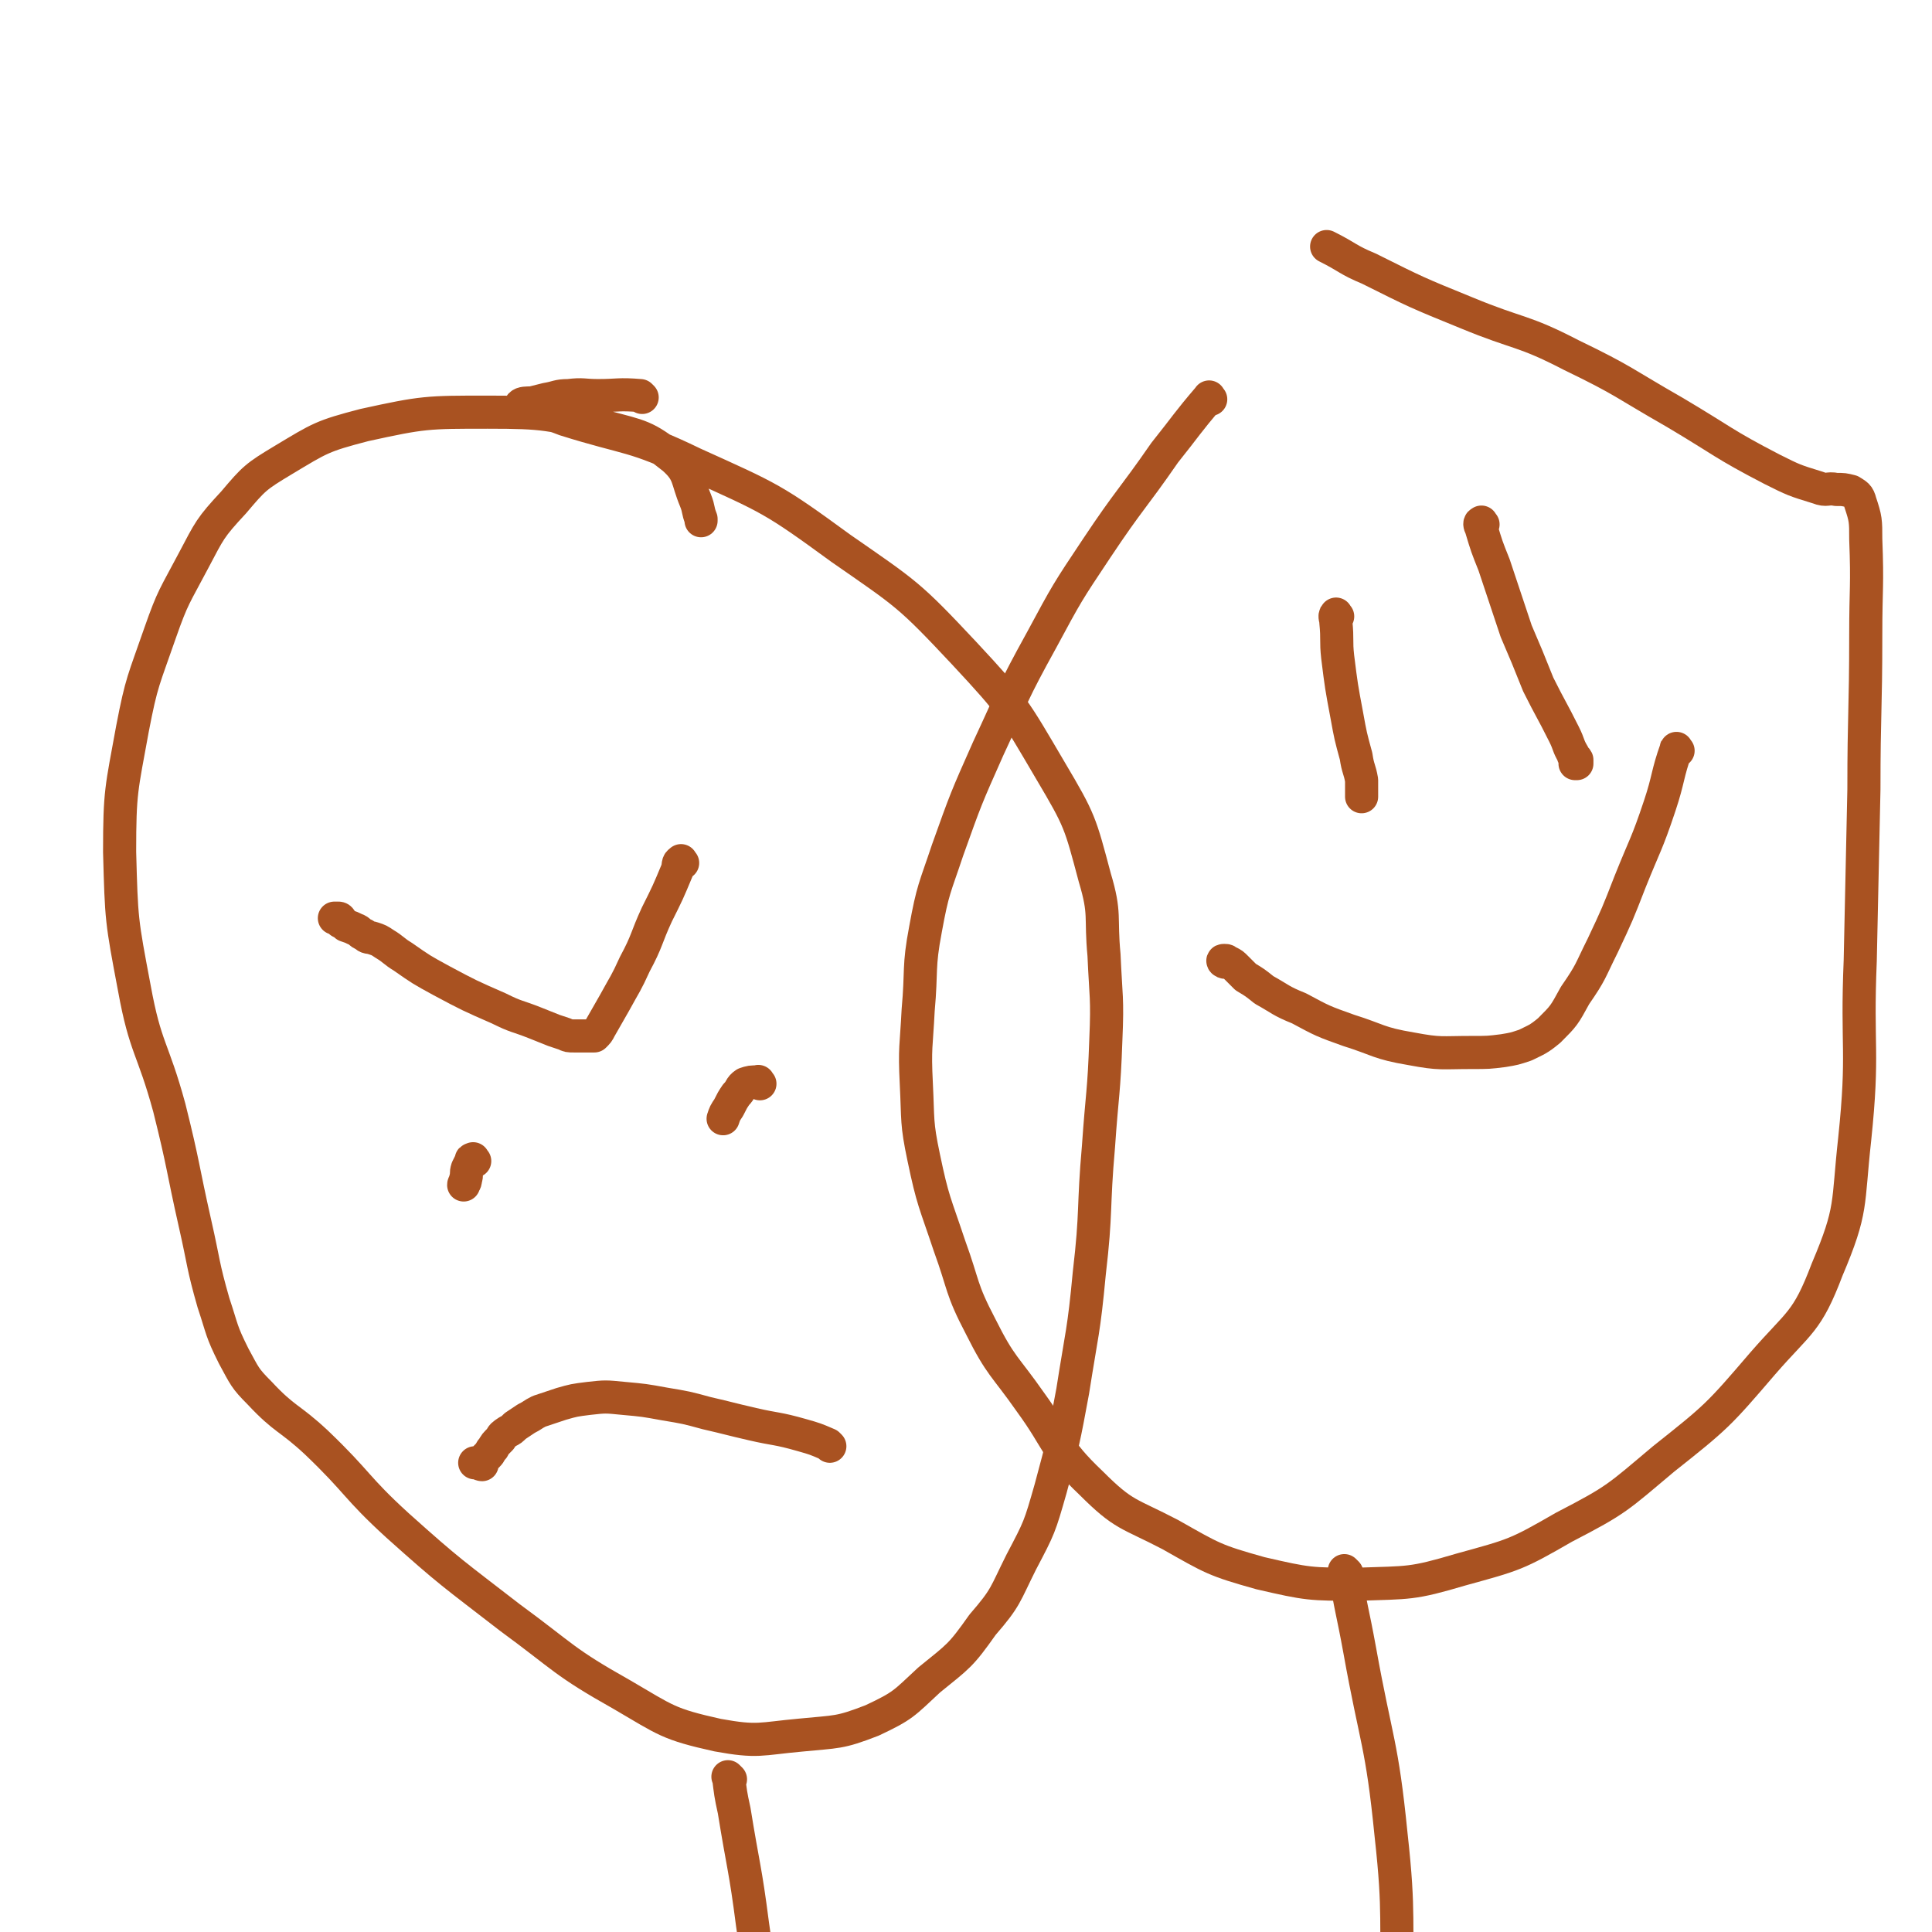 <svg viewBox='0 0 1050 1050' version='1.1' xmlns='http://www.w3.org/2000/svg' xmlns:xlink='http://www.w3.org/1999/xlink'><g fill='none' stroke='#A95221' stroke-width='18' stroke-linecap='round' stroke-linejoin='round'><path d='M371,469c-1,-1 -1,-2 -1,-1 -2,1 -1,2 -2,5 -5,12 -5,12 -11,24 -6,13 -5,14 -12,27 -5,11 -5,10 -11,21 -4,7 -4,7 -8,14 -1,2 -1,2 -3,4 -1,0 -1,0 -1,0 -1,0 -1,0 -2,0 -1,0 -1,0 -2,0 -2,0 -2,0 -4,0 -1,0 -1,0 -2,0 -3,0 -3,0 -5,-1 -3,-1 -3,-1 -6,-2 -5,-2 -5,-2 -10,-4 -10,-4 -10,-3 -20,-8 -16,-7 -16,-7 -31,-15 -11,-6 -11,-6 -21,-13 -5,-3 -5,-4 -10,-7 -3,-2 -3,-2 -6,-3 -3,-1 -3,0 -5,-2 -3,-1 -2,-2 -5,-3 -2,-1 -2,-1 -5,-2 -1,-1 -1,-1 -3,-2 -1,-1 -1,-1 -2,-2 0,0 -2,0 -1,0 0,0 1,0 2,0 1,0 1,1 2,2 0,0 -1,-1 -2,-1 '/><path d='M258,631c-1,-1 -1,-2 -1,-1 -1,0 -1,0 -1,1 -1,2 -1,2 -2,4 -1,3 0,3 -1,6 0,2 -1,2 -1,3 '/><path d='M413,589c-1,-1 -1,-2 -1,-1 -4,0 -4,0 -7,1 -3,2 -2,3 -5,6 -2,3 -2,3 -4,7 -2,3 -2,3 -3,6 '/><path d='M451,786c-1,-1 -1,-1 -1,-1 -7,-3 -7,-3 -14,-5 -14,-4 -14,-3 -27,-6 -13,-3 -12,-3 -25,-6 -11,-3 -11,-3 -23,-5 -11,-2 -11,-2 -22,-3 -10,-1 -10,-1 -19,0 -8,1 -8,1 -15,3 -6,2 -6,2 -12,4 -4,2 -3,2 -7,4 -3,2 -3,2 -6,4 -2,2 -2,2 -4,3 -3,2 -3,2 -4,4 -3,3 -3,3 -4,5 -2,2 -1,2 -3,4 -1,1 -1,1 -2,2 0,1 -1,1 -1,2 0,0 0,0 0,1 -1,0 -2,-1 -3,-1 -1,0 -1,0 -1,0 '/><path d='M912,408c-1,-1 -1,-2 -1,-1 -5,14 -4,16 -9,31 -7,21 -8,21 -16,41 -7,18 -7,18 -15,35 -7,14 -6,14 -15,27 -6,11 -6,11 -14,19 -6,5 -7,5 -13,8 -6,2 -6,2 -12,3 -8,1 -8,1 -17,1 -17,0 -17,1 -33,-2 -18,-3 -18,-5 -34,-10 -14,-5 -14,-5 -27,-12 -10,-4 -10,-5 -19,-10 -5,-4 -5,-4 -10,-7 -3,-3 -3,-3 -5,-5 -2,-2 -2,-2 -4,-3 -1,0 -1,-1 -2,-1 -1,0 -1,0 -1,0 -1,0 0,1 1,1 0,0 0,0 0,0 '/><path d='M727,335c-1,-1 -1,-2 -1,-1 -1,1 0,2 0,4 1,10 0,10 1,19 2,16 2,16 5,32 2,11 2,11 5,22 1,7 2,7 3,13 0,3 0,3 0,6 0,1 0,1 0,2 0,0 0,0 0,1 '/><path d='M806,285c-1,-1 -1,-2 -1,-1 -1,0 -1,1 0,3 3,10 3,10 7,20 6,18 6,18 12,36 6,14 6,14 12,29 7,14 7,13 14,27 3,6 2,6 5,11 0,2 1,1 2,3 0,0 0,1 0,2 0,0 0,0 0,0 0,0 0,0 -1,0 '/><path d='M658,217c-1,-1 -1,-2 -1,-1 -12,14 -12,15 -24,30 -18,26 -19,25 -37,52 -16,24 -16,24 -30,50 -16,29 -15,29 -29,59 -12,27 -12,27 -22,55 -7,21 -8,21 -12,43 -4,21 -2,22 -4,44 -1,20 -2,20 -1,40 1,20 0,21 4,40 5,24 6,24 14,48 8,22 6,23 17,44 11,22 13,21 27,41 16,22 13,25 33,44 18,18 20,16 43,28 23,13 24,14 49,21 26,6 27,6 53,6 28,-1 29,0 56,-8 29,-8 30,-8 56,-23 29,-15 29,-16 54,-37 29,-23 30,-24 54,-52 20,-23 24,-22 35,-51 14,-33 11,-35 15,-71 5,-48 1,-49 3,-97 1,-46 1,-46 2,-93 0,-42 1,-42 1,-84 0,-26 1,-26 0,-52 0,-10 0,-11 -3,-20 -1,-4 -2,-4 -5,-6 -4,-1 -4,-1 -8,-1 -5,-1 -5,1 -10,-1 -13,-4 -13,-4 -25,-10 -27,-14 -26,-15 -53,-31 -28,-16 -27,-17 -56,-31 -27,-14 -28,-11 -57,-23 -27,-11 -27,-11 -53,-24 -12,-5 -11,-6 -23,-12 '/><path d='M349,216c-1,-1 -1,-1 -1,-1 -12,-1 -12,0 -23,0 -8,0 -8,-1 -16,0 -6,0 -6,1 -12,2 -4,1 -4,1 -8,2 -3,0 -5,0 -6,1 0,0 1,1 2,2 11,3 12,2 22,6 35,11 37,8 70,24 42,19 43,19 80,46 36,25 37,25 67,57 27,29 27,30 47,64 16,27 16,28 24,58 6,20 3,21 5,42 1,23 2,23 1,46 -1,29 -2,29 -4,58 -3,34 -1,35 -5,69 -3,32 -4,32 -9,64 -5,27 -5,27 -12,53 -6,21 -6,21 -16,40 -9,18 -8,19 -21,34 -12,17 -13,17 -29,30 -14,13 -14,14 -31,22 -18,7 -19,6 -39,8 -22,2 -23,4 -45,0 -27,-6 -28,-8 -52,-22 -32,-18 -31,-20 -61,-42 -31,-24 -32,-24 -61,-50 -23,-21 -21,-23 -44,-45 -15,-14 -17,-12 -31,-27 -8,-8 -8,-9 -14,-20 -7,-14 -6,-14 -11,-29 -6,-21 -5,-21 -10,-43 -7,-31 -6,-31 -14,-63 -9,-33 -13,-32 -19,-65 -7,-37 -7,-37 -8,-74 0,-33 1,-34 7,-67 5,-26 6,-26 15,-52 7,-20 8,-20 18,-39 9,-17 9,-18 22,-32 11,-13 12,-14 27,-23 20,-12 21,-13 44,-19 32,-7 34,-7 67,-7 32,0 33,1 64,8 19,5 22,5 37,17 9,8 7,11 12,23 2,5 1,5 3,10 0,1 0,1 0,1 '/><path d='M397,967c-1,-1 -2,-2 -1,-1 1,8 1,9 3,18 5,31 6,31 10,62 4,26 2,26 5,52 3,20 4,20 6,40 3,18 2,18 4,37 2,13 3,13 5,26 2,8 2,8 3,16 0,4 0,4 1,7 0,2 1,2 1,3 0,1 0,1 0,2 '/><path d='M732,855c-1,-1 -2,-2 -1,-1 3,20 4,21 8,43 9,50 12,50 17,100 5,45 2,46 4,91 2,33 3,33 4,66 0,24 0,24 0,48 0,12 1,12 1,24 0,6 -1,6 0,12 0,2 1,3 2,5 0,1 1,1 2,2 0,0 1,0 1,0 0,0 0,1 0,2 0,0 1,-1 1,-1 '/></g>
</svg>